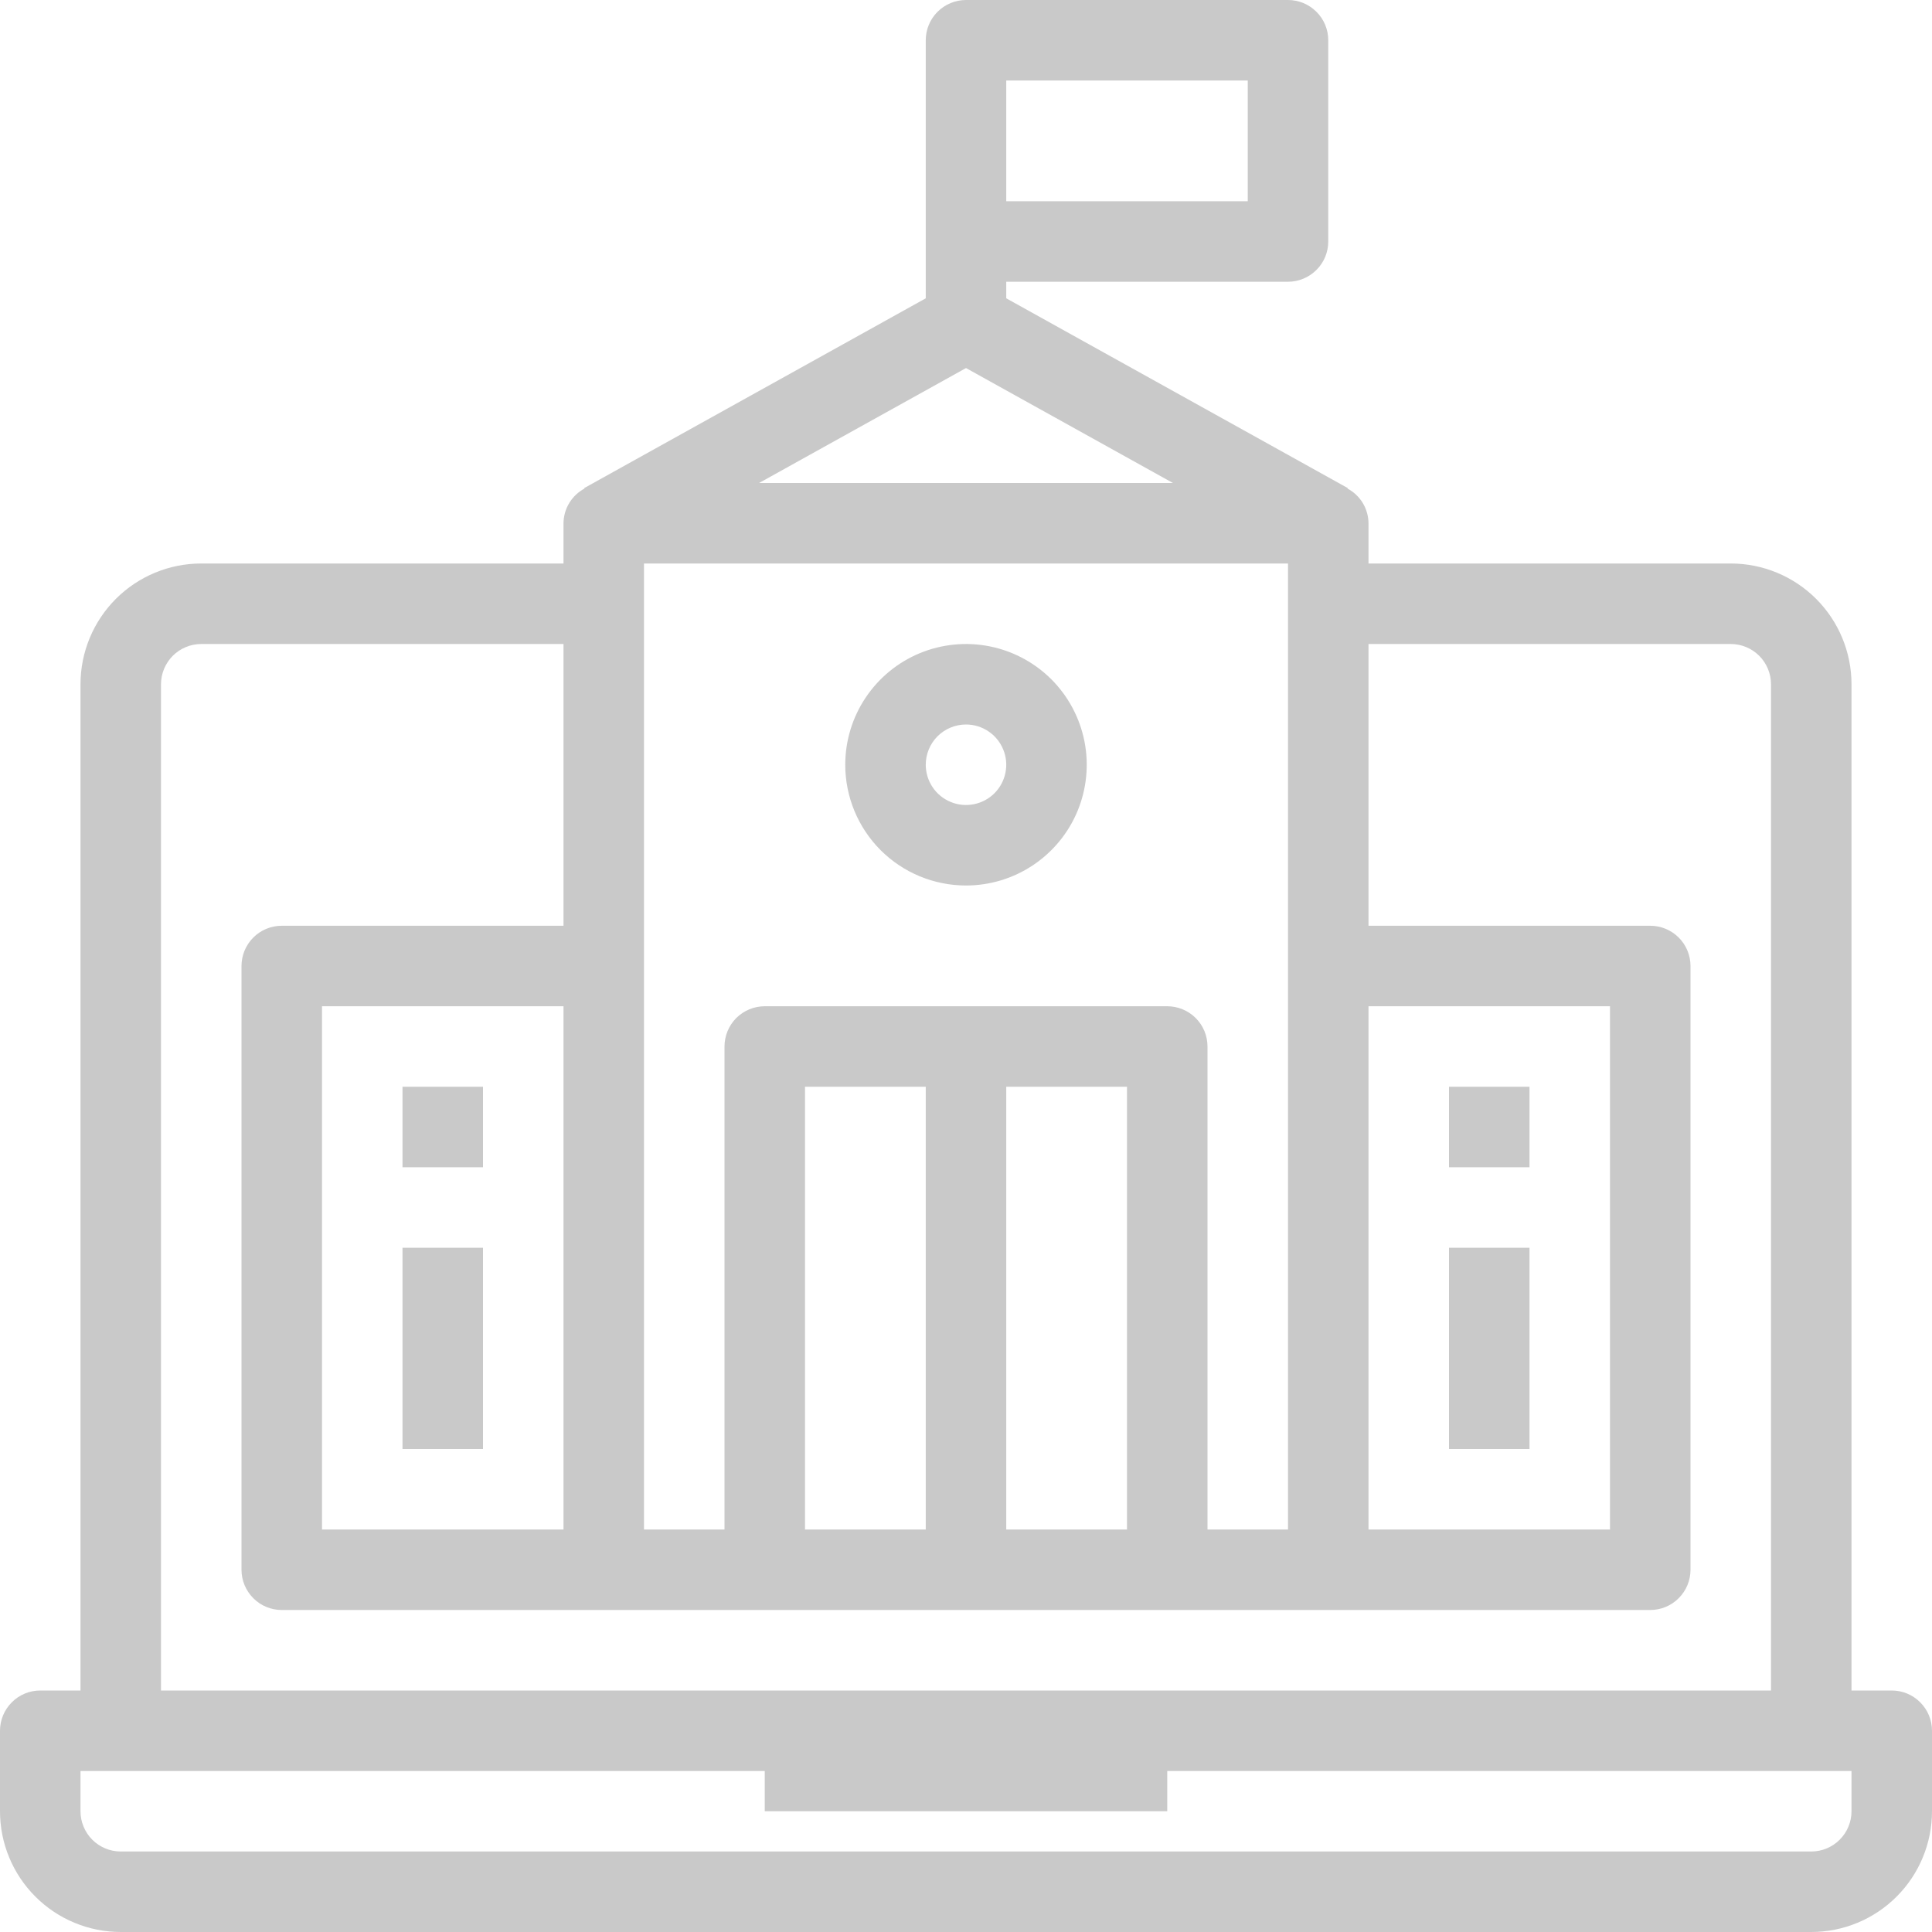 <?xml version="1.0" encoding="UTF-8"?> <svg xmlns="http://www.w3.org/2000/svg" width="54" height="54" viewBox="0 0 54 54" fill="none"><g clip-path="url(#clip0_283_3552)"><path d="M52.875 47.25H51.75V19.125C51.75 18.23 51.394 17.371 50.761 16.738C50.129 16.106 49.27 15.75 48.375 15.75H38.25V14.625C38.248 14.425 38.193 14.23 38.09 14.059C37.986 13.889 37.839 13.749 37.663 13.655L37.671 13.642L28.125 8.338V7.875H36C36.298 7.875 36.584 7.756 36.795 7.545C37.007 7.335 37.125 7.048 37.125 6.75V1.125C37.125 0.827 37.007 0.54 36.795 0.33C36.584 0.119 36.298 0 36 0L27 0C26.702 0 26.416 0.119 26.204 0.33C25.994 0.54 25.875 0.827 25.875 1.125V8.338L16.329 13.642L16.337 13.655C16.161 13.749 16.014 13.889 15.911 14.059C15.807 14.23 15.752 14.425 15.75 14.625V15.75H5.625C4.73 15.75 3.871 16.106 3.239 16.738C2.606 17.371 2.25 18.23 2.25 19.125V47.25H1.125C0.827 47.25 0.54 47.368 0.33 47.58C0.119 47.791 0 48.077 0 48.375L0 50.625C0 51.52 0.356 52.379 0.989 53.011C1.621 53.644 2.48 54 3.375 54H50.625C51.52 54 52.379 53.644 53.011 53.011C53.644 52.379 54 51.52 54 50.625V48.375C54 48.077 53.882 47.791 53.67 47.58C53.459 47.368 53.173 47.25 52.875 47.25ZM28.125 2.25H34.875V5.625H28.125V2.25ZM38.25 28.125H45V42.75H38.25V28.125ZM27 10.287L32.784 13.5H21.216L27 10.287ZM18 27V15.75H36V42.75H33.75V29.25C33.75 28.952 33.632 28.666 33.42 28.454C33.209 28.244 32.923 28.125 32.625 28.125H21.375C21.077 28.125 20.791 28.244 20.579 28.454C20.369 28.666 20.25 28.952 20.25 29.25V42.75H18V27ZM31.5 30.375V42.75H28.125V30.375H31.5ZM25.875 30.375V42.75H22.5V30.375H25.875ZM4.5 19.125C4.5 18.827 4.619 18.541 4.83 18.329C5.04 18.119 5.327 18 5.625 18H15.75V25.875H7.875C7.577 25.875 7.29 25.994 7.08 26.204C6.869 26.416 6.75 26.702 6.75 27V43.875C6.75 44.173 6.869 44.459 7.08 44.67C7.29 44.882 7.577 45 7.875 45H46.125C46.423 45 46.709 44.882 46.92 44.67C47.132 44.459 47.25 44.173 47.25 43.875V27C47.25 26.702 47.132 26.416 46.92 26.204C46.709 25.994 46.423 25.875 46.125 25.875H38.25V18H48.375C48.673 18 48.959 18.119 49.17 18.329C49.382 18.541 49.5 18.827 49.5 19.125V47.25H4.5V19.125ZM15.75 28.125V42.75H9V28.125H15.75ZM51.75 50.625C51.75 50.923 51.632 51.209 51.42 51.42C51.209 51.632 50.923 51.75 50.625 51.75H3.375C3.077 51.75 2.79 51.632 2.579 51.42C2.369 51.209 2.25 50.923 2.25 50.625V49.5H21.375V50.625H32.625V49.5H51.75V50.625Z" fill="#C9C9C9"></path><path d="M27 24.75C27.668 24.75 28.32 24.552 28.875 24.181C29.43 23.81 29.863 23.283 30.118 22.667C30.373 22.05 30.44 21.371 30.31 20.717C30.18 20.062 29.858 19.46 29.387 18.988C28.915 18.517 28.313 18.195 27.658 18.065C27.004 17.935 26.325 18.002 25.708 18.257C25.092 18.512 24.565 18.945 24.194 19.5C23.823 20.055 23.625 20.707 23.625 21.375C23.625 22.27 23.981 23.129 24.613 23.762C25.246 24.394 26.105 24.75 27 24.75ZM27 20.25C27.223 20.25 27.44 20.316 27.625 20.44C27.81 20.563 27.954 20.739 28.039 20.945C28.125 21.15 28.147 21.376 28.103 21.595C28.06 21.813 27.953 22.013 27.796 22.171C27.638 22.328 27.438 22.435 27.22 22.478C27.001 22.522 26.775 22.5 26.57 22.414C26.364 22.329 26.188 22.185 26.065 22C25.941 21.815 25.875 21.598 25.875 21.375C25.875 21.077 25.994 20.791 26.204 20.579C26.416 20.369 26.702 20.25 27 20.25ZM11.25 30.375H13.5V32.625H11.25V30.375ZM11.25 34.875H13.5V40.5H11.25V34.875ZM40.5 30.375H42.75V32.625H40.5V30.375ZM40.5 34.875H42.75V40.5H40.5V34.875Z" fill="#C9C9C9"></path></g><defs><clipPath id="clip0_283_3552"><rect width="54" height="54" fill="white"></rect></clipPath></defs></svg> 